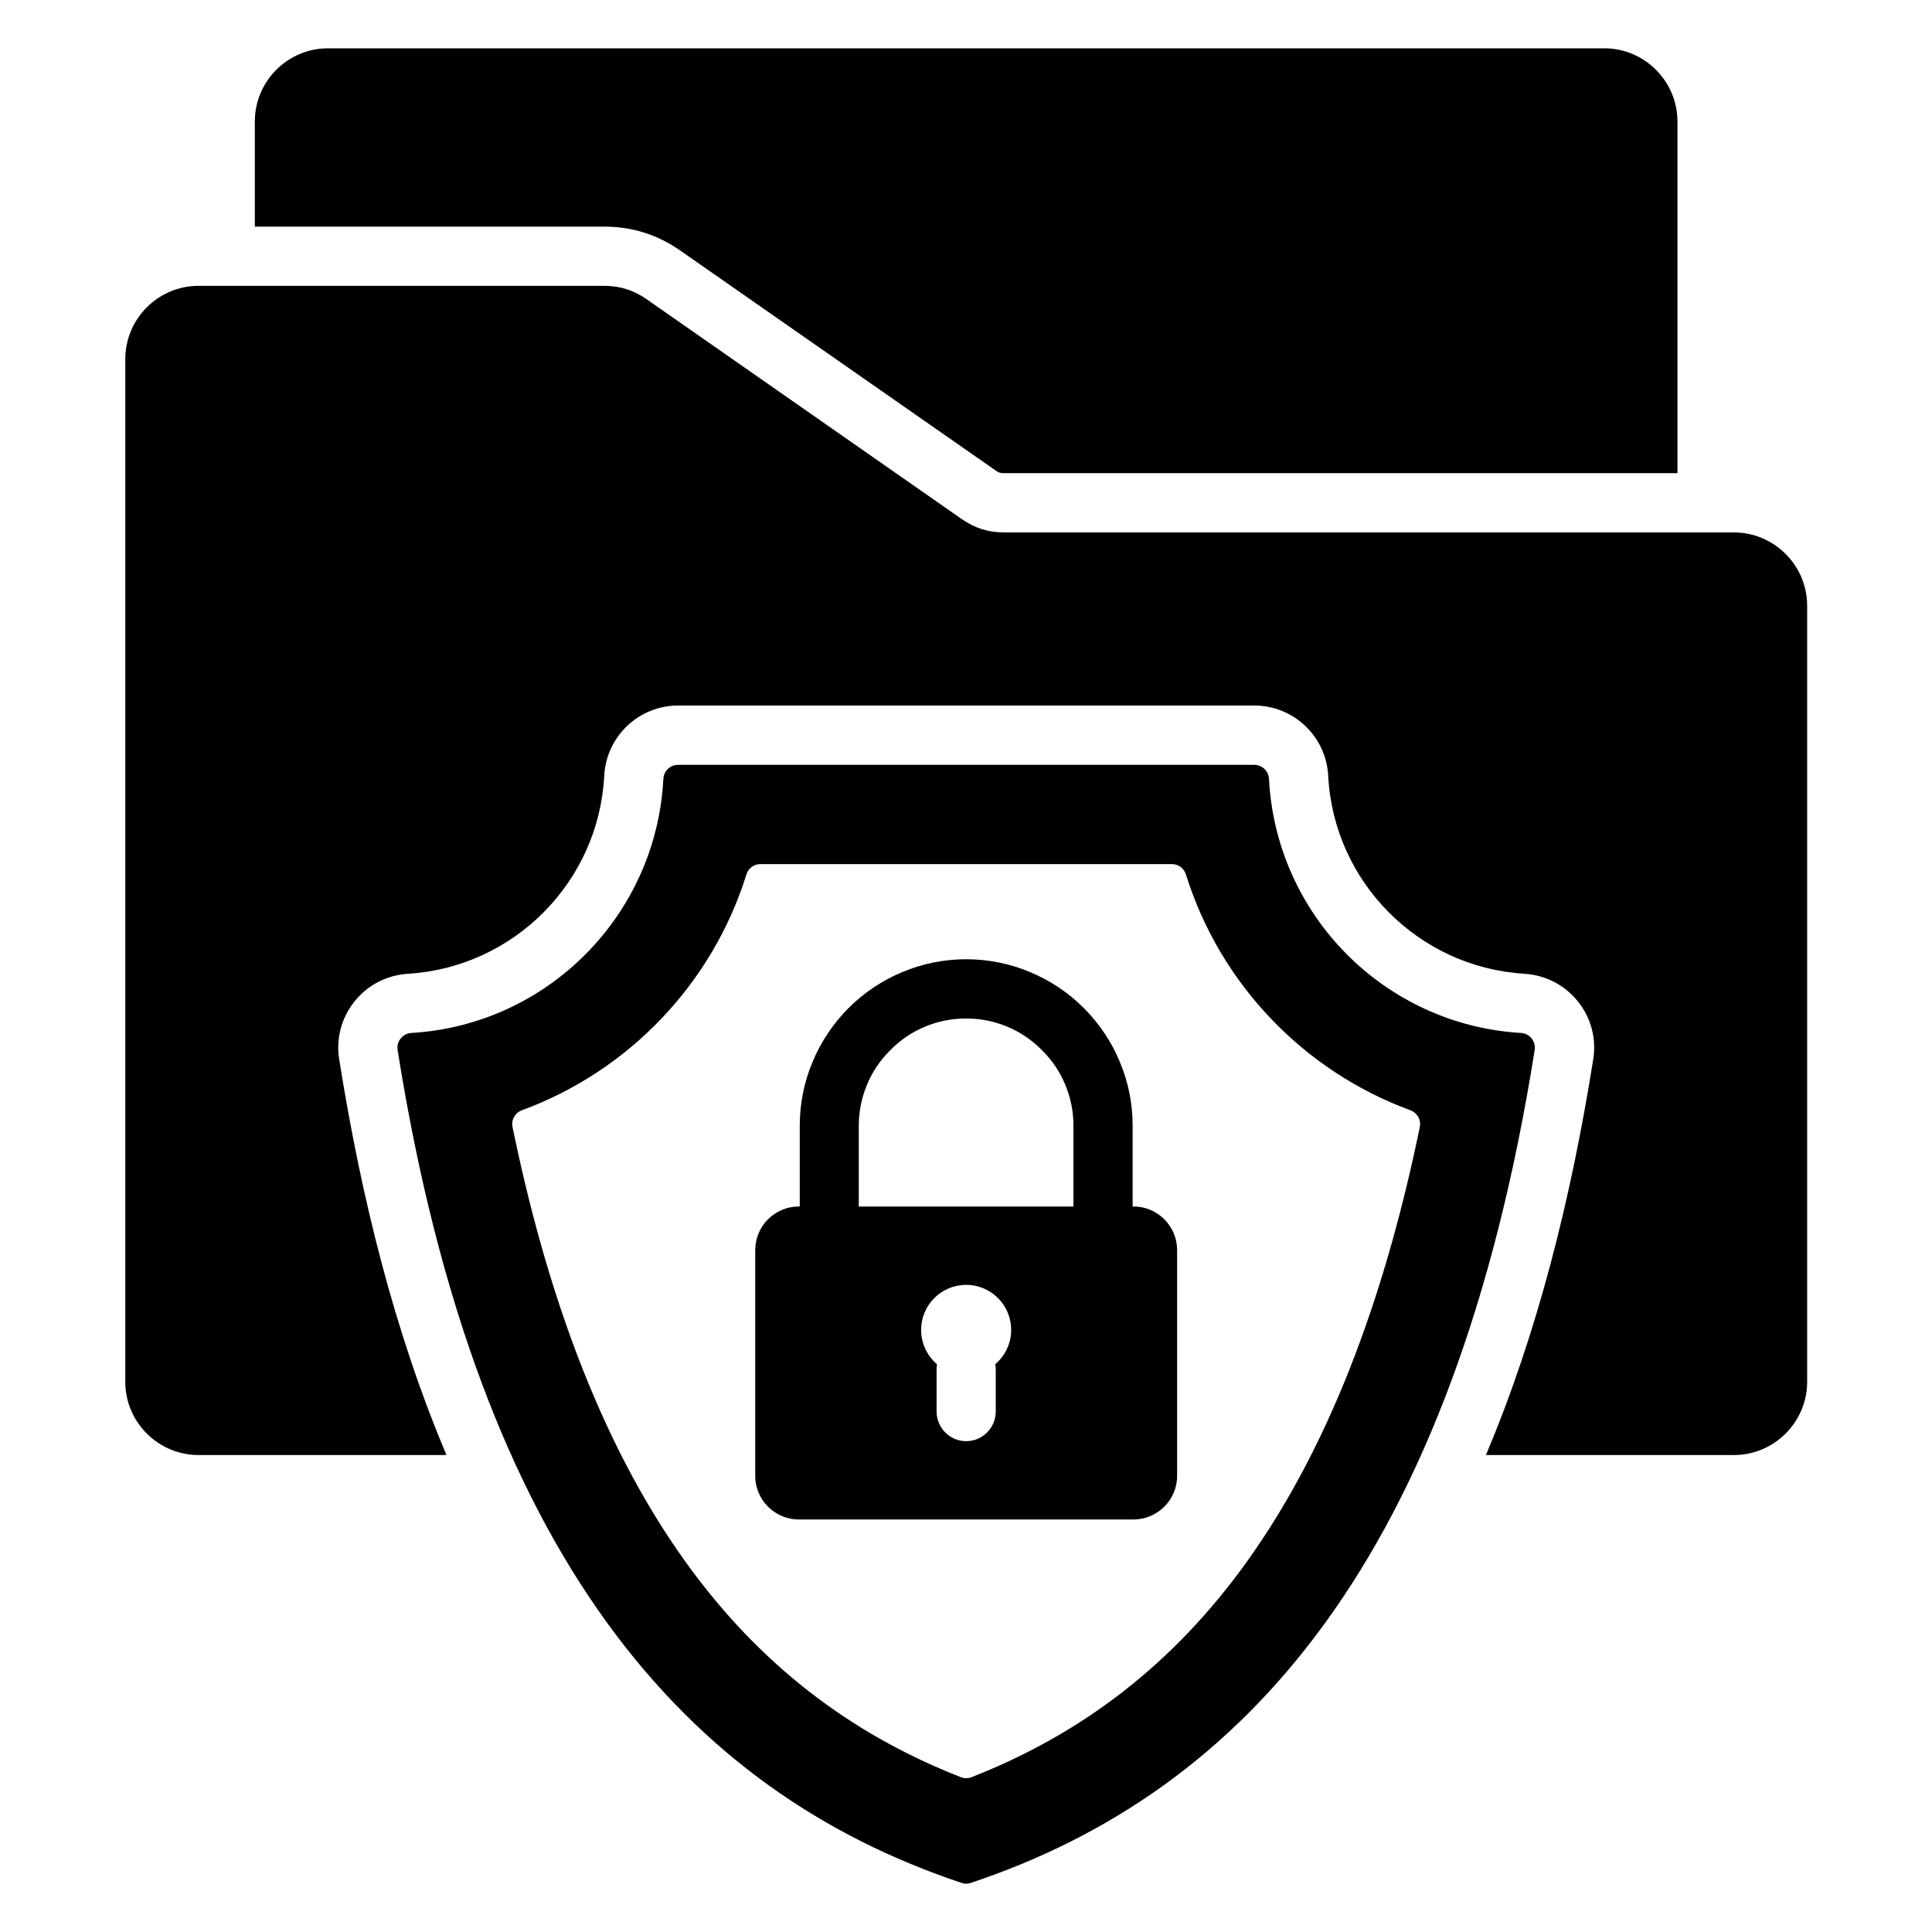 <svg width="40" height="40" viewBox="0 0 40 40" fill="none" xmlns="http://www.w3.org/2000/svg">
<g clip-path="url(#clip0_3789_464)">
<path fill-rule="evenodd" clip-rule="evenodd" d="M12.509 4.692H5.276V2.515C5.276 1.681 5.956 1 6.791 1H33.215C34.048 1 34.73 1.681 34.73 2.515V9.796H20.784C20.71 9.796 20.676 9.786 20.618 9.744L14.079 5.184C13.608 4.856 13.084 4.692 12.509 4.692ZM35.896 11.023H20.784C20.46 11.023 20.182 10.934 19.915 10.749L13.379 6.189C13.111 6.005 12.834 5.918 12.509 5.918H4.111C3.276 5.918 2.594 6.599 2.594 7.435V28.61C2.594 29.444 3.275 30.125 4.111 30.125H9.244C8.165 27.573 7.473 24.769 7.023 21.933C6.953 21.504 7.068 21.073 7.341 20.733C7.612 20.393 8.009 20.189 8.445 20.161C10.641 20.028 12.396 18.259 12.51 16.061C12.552 15.246 13.226 14.607 14.04 14.607H25.967C26.783 14.607 27.456 15.246 27.499 16.061C27.612 18.259 29.367 20.028 31.564 20.161C31.999 20.189 32.395 20.393 32.668 20.733C32.942 21.072 33.055 21.504 32.986 21.933C32.535 24.769 31.843 27.573 30.764 30.125H35.898C36.733 30.125 37.415 29.444 37.415 28.61V12.537C37.413 11.702 36.731 11.023 35.896 11.023ZM31.774 21.74C30.101 32.257 25.783 37.085 20.101 38.983C20.035 39.006 19.972 39.006 19.907 38.983C14.224 37.085 9.905 32.257 8.232 21.74C8.22 21.651 8.24 21.569 8.297 21.5C8.352 21.43 8.428 21.392 8.519 21.386C11.336 21.218 13.588 18.95 13.734 16.125C13.738 16.047 13.772 15.973 13.829 15.919C13.886 15.865 13.961 15.835 14.039 15.835H25.966C26.13 15.835 26.265 15.963 26.273 16.125C26.419 18.951 28.671 21.219 31.489 21.386C31.579 21.392 31.655 21.431 31.71 21.5C31.765 21.571 31.787 21.651 31.774 21.74ZM29.201 22.987C26.99 22.175 25.259 20.366 24.554 18.107C24.514 17.976 24.398 17.89 24.261 17.89H15.745C15.609 17.89 15.493 17.976 15.453 18.107C14.748 20.366 13.016 22.175 10.805 22.987C10.736 23.012 10.679 23.061 10.643 23.126C10.607 23.19 10.596 23.265 10.612 23.337C11.266 26.516 12.345 29.77 14.203 32.35C15.699 34.427 17.567 35.884 19.892 36.794C19.965 36.823 20.041 36.823 20.115 36.794C22.439 35.884 24.307 34.427 25.803 32.35C27.659 29.771 28.74 26.516 29.395 23.337C29.426 23.187 29.344 23.04 29.201 22.987ZM24.371 25.882V30.557C24.371 31.053 23.965 31.459 23.468 31.459H16.539C16.042 31.459 15.636 31.053 15.636 30.557V25.882C15.636 25.385 16.042 24.979 16.539 24.979H16.558V23.306C16.558 22.843 16.651 22.397 16.821 21.991C16.995 21.568 17.252 21.188 17.567 20.872C17.885 20.554 18.264 20.298 18.689 20.123C19.095 19.953 19.541 19.86 20.004 19.86C20.467 19.86 20.913 19.953 21.319 20.123C21.744 20.298 22.123 20.554 22.441 20.872C22.756 21.188 23.013 21.568 23.187 21.991C23.358 22.397 23.45 22.843 23.45 23.306V24.979H23.469C23.965 24.979 24.371 25.385 24.371 25.882ZM20.935 27.534C20.935 27.02 20.519 26.602 20.003 26.602C19.487 26.602 19.071 27.02 19.071 27.534C19.071 27.82 19.2 28.075 19.399 28.245C19.393 28.281 19.391 28.318 19.391 28.358V29.223C19.391 29.562 19.665 29.838 20.003 29.838C20.342 29.838 20.616 29.562 20.616 29.223V28.358C20.616 28.318 20.613 28.281 20.605 28.245C20.807 28.074 20.935 27.82 20.935 27.534ZM22.225 23.307C22.225 23.007 22.164 22.72 22.056 22.461C21.945 22.189 21.779 21.946 21.57 21.74C21.364 21.531 21.119 21.365 20.849 21.254C20.59 21.146 20.304 21.087 20.003 21.087C19.702 21.087 19.415 21.146 19.156 21.254C18.885 21.365 18.641 21.531 18.435 21.74C18.226 21.946 18.06 22.19 17.949 22.461C17.837 22.729 17.78 23.017 17.78 23.307V24.98H22.224V23.307H22.225Z" fill="black"/>
</g>
<defs>
<clipPath id="clip0_3789_464">
<rect width="38" height="38" fill="white" transform="translate(1 1)"/>
</clipPath>
</defs>
</svg>
